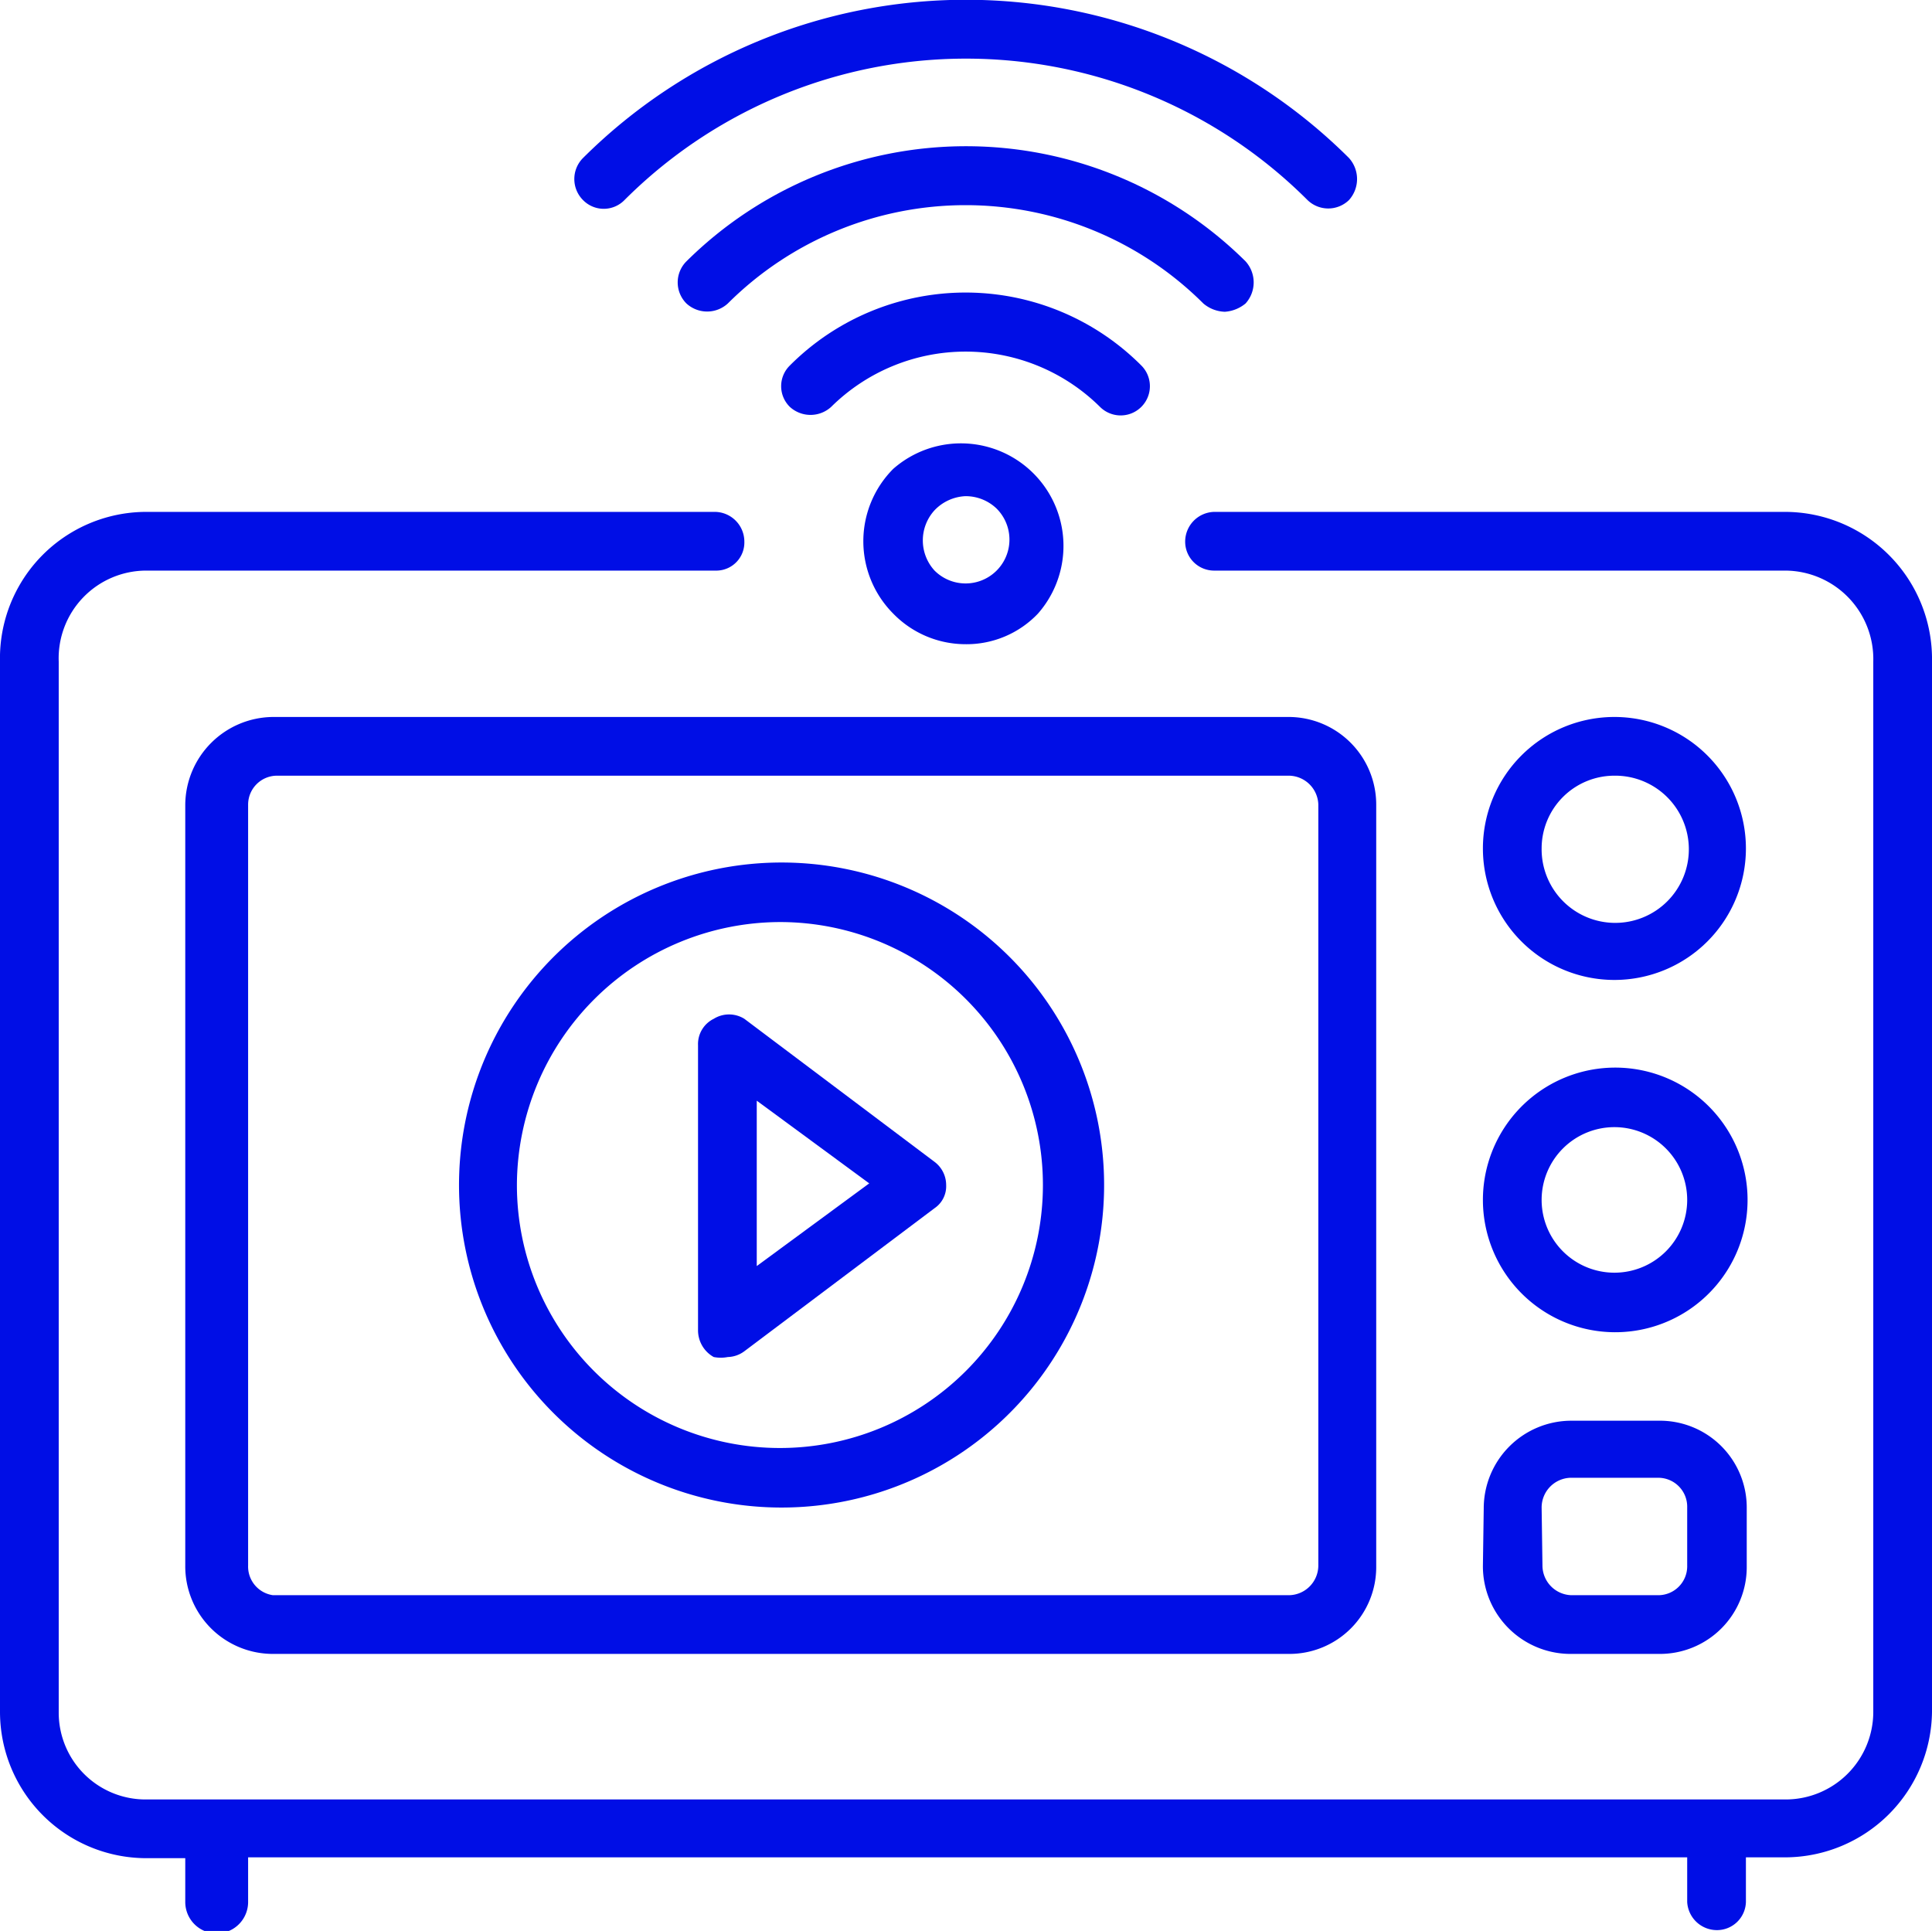 <svg id="layer_1" data-name="layer 1"
    xmlns="http://www.w3.org/2000/svg" viewBox="0 0 23.36 23.35">
    <path d="M12.05,6.17A.54.54,0,0,0,11.67,6a.53.53,0,0,0-.37.9.53.53,0,0,0,.75-.75Z" fill="none" />
    <path
        d="M3,9.73v9.2a.35.35,0,0,0,.35.36H15.58a.36.36,0,0,0,.36-.36V9.73a.36.36,0,0,0-.36-.35H3.3A.35.35,0,0,0,3,9.73Zm6.49.7a3.9,3.9,0,1,1-3.89,3.9A3.9,3.9,0,0,1,9.44,10.43Z"
        fill="none" />
    <path d="M20.4,14.51a.88.88,0,1,0-.88.88A.88.88,0,0,0,20.4,14.51Z" fill="none" />
    <polygon points="9.15 13.31 9.15 15.35 10.51 14.33 9.15 13.31" fill="none" />
    <path
        d="M9.44,17.51a3.18,3.18,0,1,0-3.19-3.18A3.19,3.19,0,0,0,9.44,17.51Zm-1-4.9a.34.34,0,0,1,.19-.32.35.35,0,0,1,.37,0l2.3,1.73a.35.35,0,0,1,.14.28.32.32,0,0,1-.14.28L9,16.34a.35.35,0,0,1-.21.07.45.45,0,0,1-.16,0,.37.37,0,0,1-.19-.33Z"
        fill="none" />
    <path
        d="M20.05,19.29a.35.35,0,0,0,.35-.36v-.7a.35.35,0,0,0-.35-.36H19a.36.36,0,0,0-.35.36v.7a.36.36,0,0,0,.35.36Z"
        fill="none" />
    <path d="M20.4,10.26a.88.88,0,1,0-.88.89A.88.88,0,0,0,20.4,10.26Z" fill="none" />
    <path
        d="M21.59,6.19H14.68a.36.36,0,0,0-.35.36.35.35,0,0,0,.35.35h6.91A1.07,1.07,0,0,1,22.65,8V20.71a1.06,1.06,0,0,1-1.06,1.05H1.77A1.05,1.05,0,0,1,.71,20.71V8A1.06,1.06,0,0,1,1.77,6.9h6.9A.34.34,0,0,0,9,6.55a.36.36,0,0,0-.35-.36H1.77A1.77,1.77,0,0,0,0,8V20.71a1.77,1.77,0,0,0,1.77,1.76h.47V23A.36.36,0,0,0,3,23v-.54H20.4V23a.36.36,0,0,0,.36.34.35.35,0,0,0,.35-.34v-.54h.48a1.78,1.78,0,0,0,1.77-1.76V8A1.78,1.78,0,0,0,21.59,6.19Z"
        fill="#000ee6" />
    <path
        d="M19.52,11.85a1.59,1.59,0,1,0-1.59-1.59A1.59,1.59,0,0,0,19.52,11.85Zm0-2.47a.89.89,0,1,1-.88.88A.88.88,0,0,1,19.52,9.38Z"
        fill="#000ee6" />
    <path
        d="M19.52,16.11a1.6,1.6,0,1,0-1.59-1.6A1.6,1.6,0,0,0,19.52,16.11Zm0-2.48a.88.88,0,1,1-.88.88A.88.88,0,0,1,19.52,13.63Z"
        fill="#000ee6" />
    <path
        d="M17.93,18.93A1.06,1.06,0,0,0,19,20h1.06a1.05,1.05,0,0,0,1.06-1.06v-.7a1.05,1.05,0,0,0-1.06-1.06H19a1.06,1.06,0,0,0-1.06,1.06Zm.71-.7a.36.36,0,0,1,.35-.36h1.06a.35.35,0,0,1,.35.36v.7a.35.35,0,0,1-.35.36H19a.36.36,0,0,1-.35-.36Z"
        fill="#000ee6" />
    <path
        d="M2.24,9.73v9.2A1.06,1.06,0,0,0,3.3,20H15.58a1.05,1.05,0,0,0,1.06-1.06V9.73a1.06,1.06,0,0,0-1.06-1.06H3.3A1.07,1.07,0,0,0,2.24,9.73Zm13.7,0v9.2a.36.36,0,0,1-.36.36H3.3A.35.35,0,0,1,3,18.93V9.73a.35.35,0,0,1,.35-.35H15.58A.36.36,0,0,1,15.94,9.73Z"
        fill="#000ee6" />
    <path
        d="M9.44,18.23a3.9,3.9,0,1,0-3.89-3.9A3.9,3.9,0,0,0,9.44,18.23Zm0-7.08a3.18,3.18,0,1,1-3.19,3.18A3.19,3.19,0,0,1,9.44,11.15Z"
        fill="#000ee6" />
    <path
        d="M8.8,16.41A.35.35,0,0,0,9,16.34l2.3-1.73a.32.32,0,0,0,.14-.28.35.35,0,0,0-.14-.28L9,12.32a.35.35,0,0,0-.37,0,.34.34,0,0,0-.19.32v3.44a.37.37,0,0,0,.19.33A.45.45,0,0,0,8.8,16.41Zm.35-3.1,1.36,1-1.36,1Z"
        fill="#000ee6" />
    <path
        d="M15.81,2.42a.36.36,0,0,0,.5,0,.38.38,0,0,0,0-.51,6.56,6.56,0,0,0-9.26,0,.36.36,0,0,0,0,.51.35.35,0,0,0,.5,0A5.84,5.84,0,0,1,15.81,2.42Z"
        fill="#000ee6" />
    <path
        d="M14.81,3.77a.44.44,0,0,0,.25-.1.38.38,0,0,0,0-.51,4.8,4.8,0,0,0-6.76,0,.36.36,0,0,0,0,.51.37.37,0,0,0,.5,0,4.07,4.07,0,0,1,5.75,0A.42.42,0,0,0,14.81,3.77Z"
        fill="#000ee6" />
    <path
        d="M9.55,4.42a.35.35,0,0,0,0,.5.37.37,0,0,0,.5,0,2.31,2.31,0,0,1,3.25,0,.35.35,0,0,0,.5-.5,3,3,0,0,0-4.25,0Z"
        fill="#000ee6" />
    <path
        d="M12.55,7.42A1.24,1.24,0,0,0,10.8,5.67a1.24,1.24,0,0,0,0,1.75,1.22,1.22,0,0,0,.87.37A1.19,1.19,0,0,0,12.55,7.42ZM11.3,6.17A.55.55,0,0,1,11.67,6a.54.54,0,0,1,.38.15.53.53,0,0,1-.75.75A.54.54,0,0,1,11.3,6.17Z"
        fill="#000ee6" />
</svg>